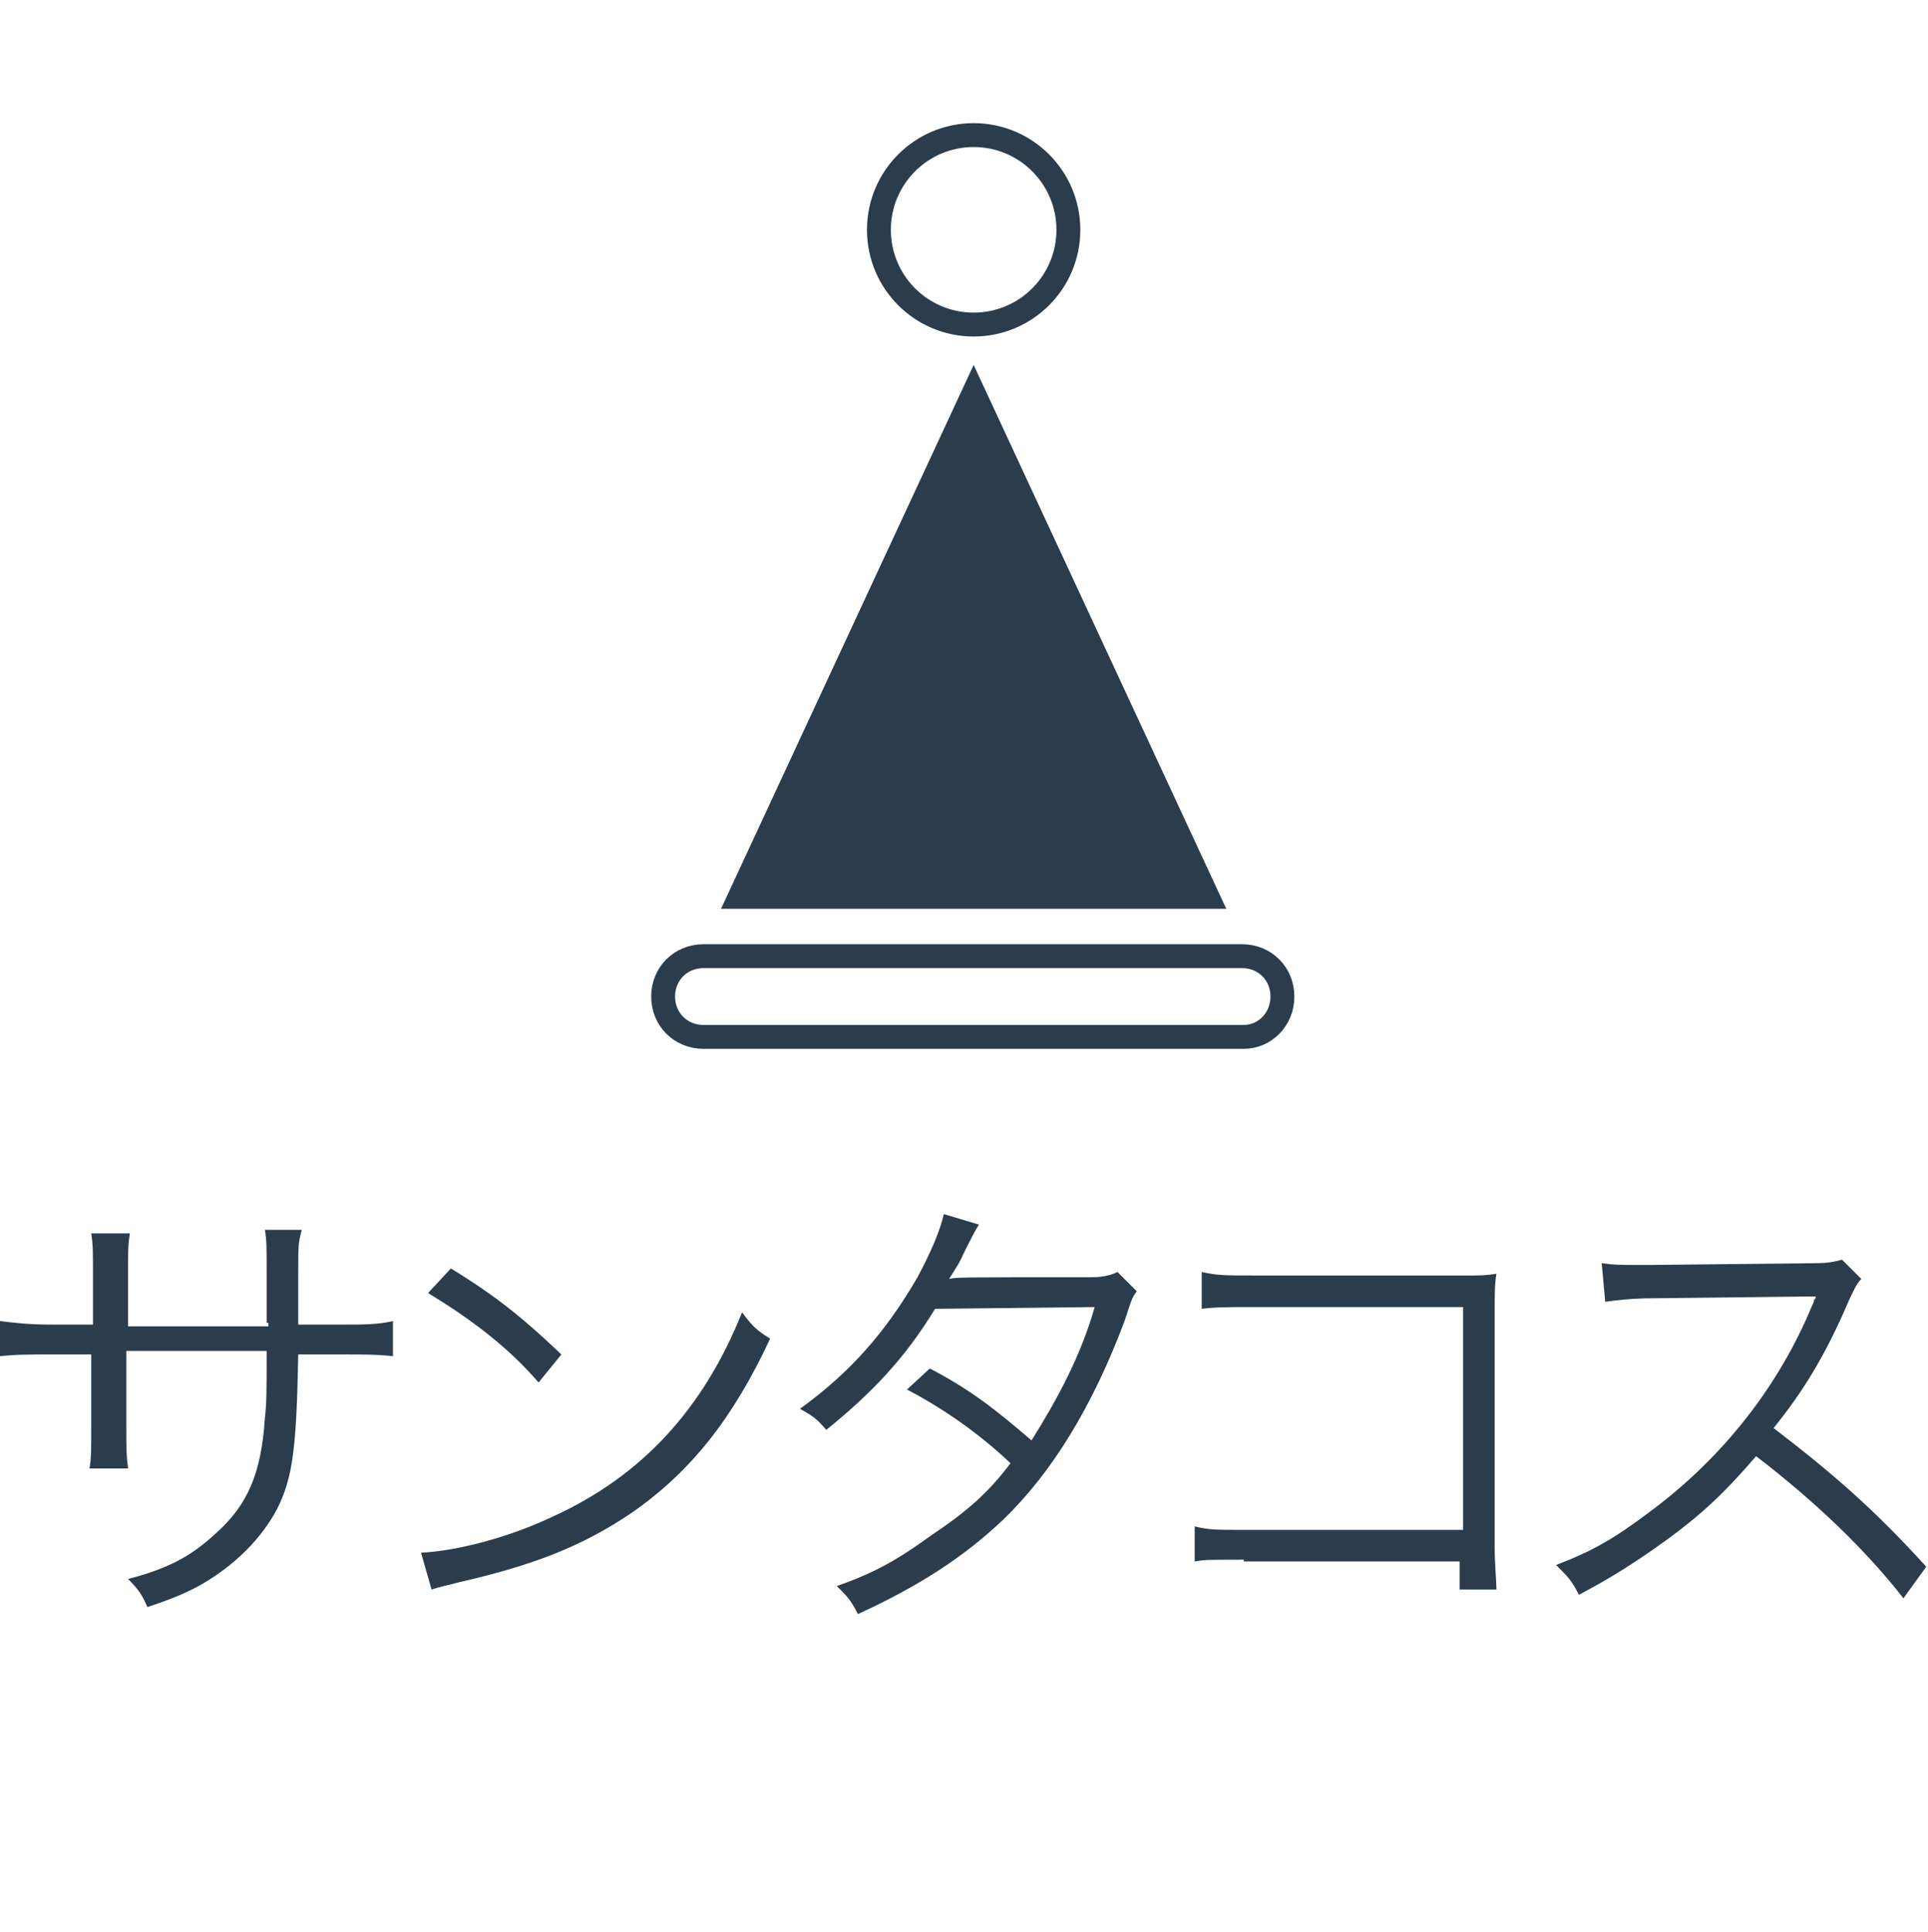 <?xml version="1.0" encoding="utf-8"?>
<!-- Generator: Adobe Illustrator 27.9.0, SVG Export Plug-In . SVG Version: 6.00 Build 0)  -->
<svg version="1.1" id="_レイヤー_2" xmlns="http://www.w3.org/2000/svg" xmlns:xlink="http://www.w3.org/1999/xlink" x="0px"
	 y="0px" viewBox="0 0 109.9 110.1" style="enable-background:new 0 0 109.9 110.1;" xml:space="preserve">
<style type="text/css">
	.st0{fill:none;}
	.st1{fill:#2B3D4C;}
	.st2{fill:none;stroke:#2B3D4C;stroke-width:1.362;stroke-miterlimit:10;}
</style>
<rect x="0.5" y="0.6" class="st0" width="109.9" height="110.1"/>
<g>
	<g>
		<path class="st1" d="M15.2,75.4v-2.6c0-1.8,0-2.1-0.1-2.7h2.1C17,70.9,17,70.9,17,72.7c0,0.6,0,0.6,0,2.8h2.3c1.5,0,2.2,0,3.1-0.2
			v2c-0.9-0.1-1.6-0.1-3.1-0.1H17c-0.1,5.3-0.3,7-1.2,8.8c-0.9,1.7-2.4,3.2-4.3,4.3c-0.9,0.5-1.6,0.8-3.1,1.3
			c-0.3-0.7-0.5-1-1.1-1.6c2.3-0.6,3.6-1.3,5-2.6c1.8-1.6,2.6-3.4,2.8-6.6c0.1-0.8,0.1-1.6,0.1-3.8h-8v4.5c0,1.1,0,1.4,0.1,2.2H5.1
			c0.1-0.6,0.1-1,0.1-2.2v-4.3H3.1c-1.4,0-2.2,0-3.1,0.1v-2c0.9,0.1,1.5,0.2,3.1,0.2h2.2v-3c0-1.1,0-1.6-0.1-2.2h2.2
			c-0.1,0.7-0.1,0.9-0.1,2.2v3.1h8V75.4z"/>
		<path class="st1" d="M24,88.5c2.1-0.1,5.1-0.9,7.6-2.1c5-2.3,8.5-6.1,10.7-11.6c0.6,0.8,0.8,1,1.6,1.5c-2.1,4.5-4.5,7.6-8,10
			c-2.7,1.8-5.4,2.9-9.8,3.9c-0.7,0.2-0.9,0.2-1.5,0.4L24,88.5z M25.7,72.3c2.8,1.7,4.4,3.1,6.3,4.9l-1.3,1.6
			c-1.8-2.1-4-3.7-6.3-5.1L25.7,72.3z"/>
		<path class="st1" d="M55.8,69.8c-0.3,0.5-0.3,0.5-0.9,1.7c-0.2,0.5-0.5,0.9-0.8,1.4c0.4-0.1,0.4-0.1,8.1-0.1
			c0.6,0,1.1-0.1,1.5-0.3l1.1,1.1c-0.3,0.4-0.3,0.5-0.7,1.7c-1.8,4.8-4.1,8.6-6.9,11.3c-2.2,2.1-4.8,3.8-8.3,5.4
			c-0.4-0.8-0.6-1-1.2-1.6c2.3-0.8,3.6-1.6,5.4-2.9c2.1-1.4,3.3-2.5,4.5-4.1c-1.8-1.7-3.8-3.1-5.9-4.2L53,78
			c2.3,1.2,3.7,2.3,5.8,4.1c1.5-2.4,2.8-4.8,3.6-7.6l-9.1,0.1c-1.7,2.8-3.6,4.8-6.2,6.9c-0.6-0.7-0.8-0.8-1.5-1.2
			c2.9-2.1,4.9-4.4,6.7-7.5c0.8-1.5,1.3-2.7,1.5-3.6L55.8,69.8z"/>
		<path class="st1" d="M70.9,88.9c-2.2,0-2.2,0-2.8,0.1V87c0.8,0.2,1.2,0.2,2.9,0.2h12.4V74.5H71.5c-1.5,0-2.2,0-3,0.1v-2.1
			c0.9,0.2,1.3,0.2,3,0.2H84c0.3,0,0.7,0,1.3-0.1c-0.1,0.6-0.1,1.1-0.1,2.1v13.5c0,0.9,0.1,2,0.1,2.4h-2.1V89H70.9V88.9z"/>
		<path class="st1" d="M108.5,91.1c-2.1-2.7-5-5.5-8.4-8.1c-1.8,2.1-3.1,3.3-5,4.7c-1.8,1.3-3.2,2.2-5.1,3.2c-0.4-0.8-0.6-1-1.3-1.7
			c2.1-0.8,3.3-1.5,5.3-3c4.2-3.1,7.4-7.2,9.3-11.8c0.1-0.2,0.1-0.2,0.1-0.3c0.1-0.1,0.1-0.1,0.1-0.2c-0.2,0-0.3,0-0.6,0l-8.7,0.1
			c-1.1,0-2,0.1-2.7,0.2L91.3,72c0.7,0.1,1.1,0.1,2.1,0.1c0.1,0,0.3,0,0.7,0l9.3-0.1c0.9,0,1.2-0.1,1.6-0.2l1.1,1.1
			c-0.3,0.3-0.4,0.6-0.7,1.2c-1.4,3.3-2.7,5.3-4.3,7.3c3.4,2.6,5.8,4.7,8.7,7.9L108.5,91.1z"/>
	</g>
</g>
<g>
	<circle class="st2" cx="55.5" cy="13.1" r="5.4"/>
	<polygon class="st1" points="55.5,20.8 41.1,51.8 69.9,51.8 	"/>
	<path class="st2" d="M70.9,59.1H40.1c-1.3,0-2.3-1-2.3-2.3l0,0c0-1.3,1-2.3,2.3-2.3h30.7c1.3,0,2.3,1,2.3,2.3l0,0
		C73.1,58.1,72.1,59.1,70.9,59.1z"/>
</g>
<rect x="0.5" y="-0.2" class="st0" width="109.9" height="110.1"/>
</svg>
